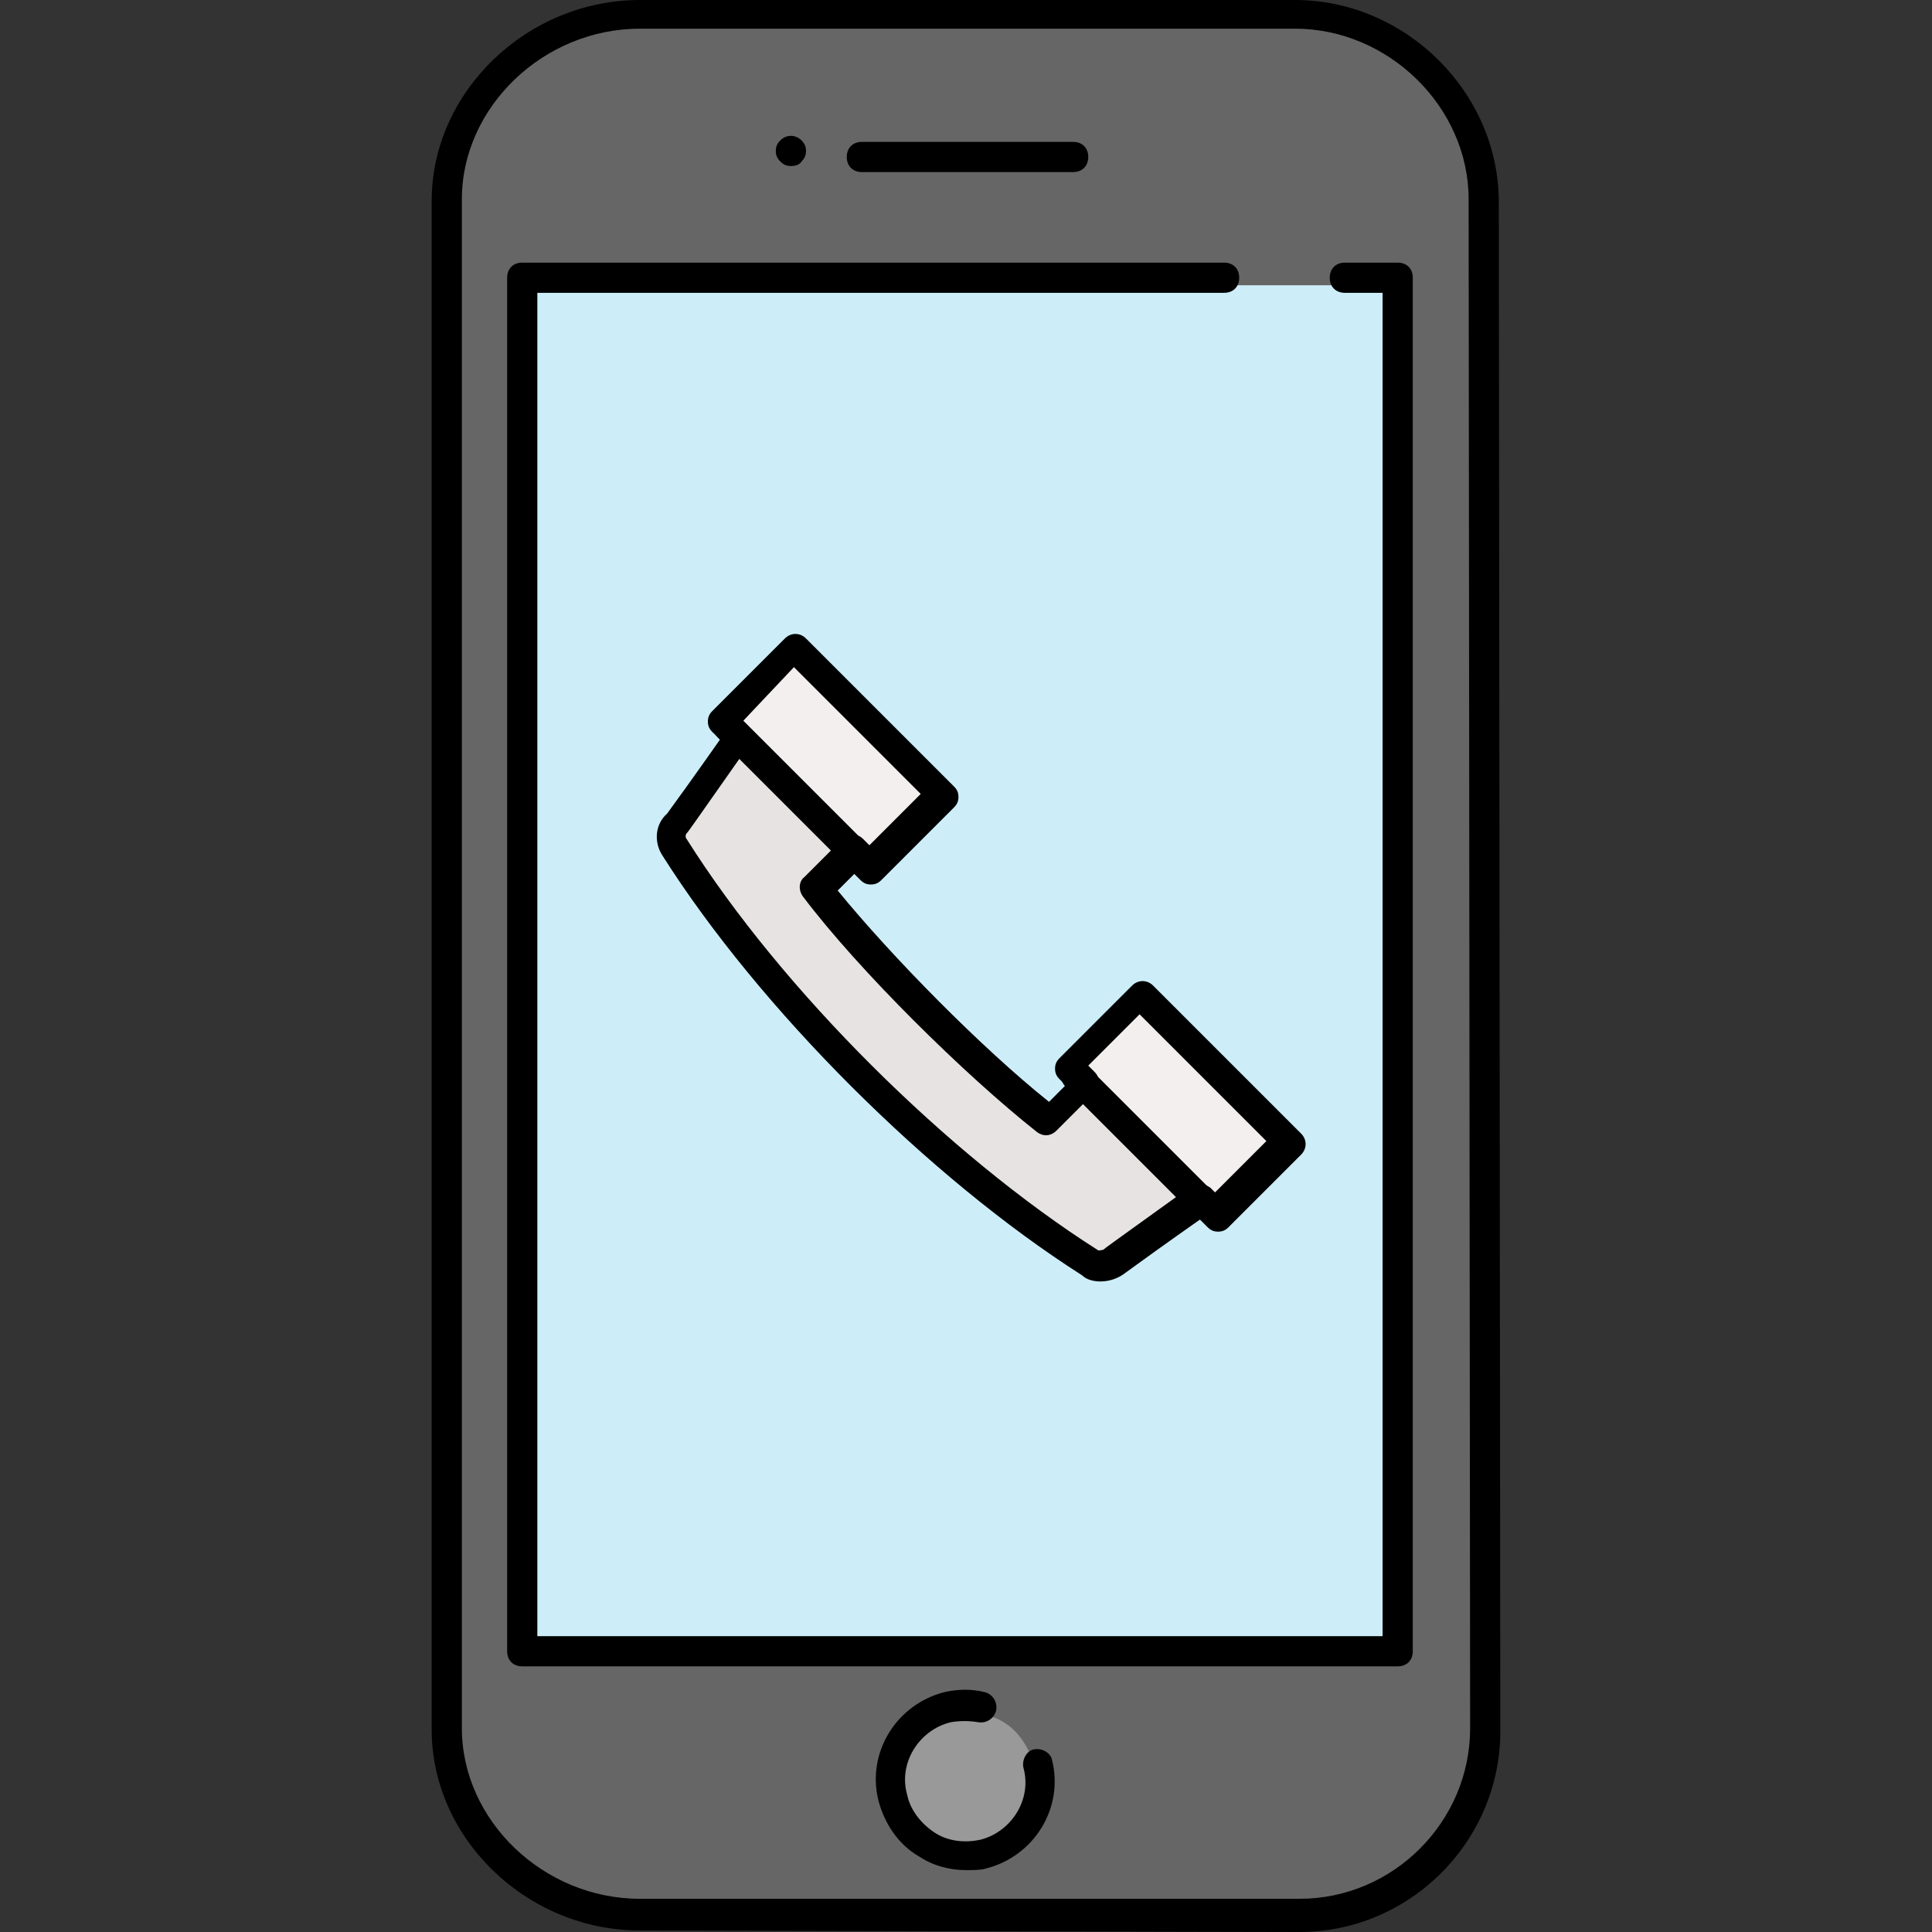 <?xml version="1.0" encoding="iso-8859-1"?>
<!-- Uploaded to: SVG Repo, www.svgrepo.com, Generator: SVG Repo Mixer Tools -->
<svg height="800px" width="800px" version="1.1" id="Layer_1" xmlns="http://www.w3.org/2000/svg" xmlns:xlink="http://www.w3.org/1999/xlink" 
	 viewBox="0 0 512 512" xml:space="preserve">
<rect x="0" y="0" width="512" height="512" fill="#333333" stroke="none"/>
<path style="fill:#666666;" d="M391.2,53.2c0-25.6-22-47.6-48-47.6h-174c-26.4,0-49.2,21.6-49.2,47.2V458
	c0,25.6,23.2,49.2,49.6,49.2h174c26,0,47.2-22.4,47.2-48.4L391.2,53.2z"/>
<path style="fill:#CDEEF9;" d="M140.4,75.6v360h228v-360H140.4z"/>
<path style="fill:#999999;" d="M260,454.4c-1.6-0.4-2.8-0.4-4-0.4c-1.6,0-2.8,0-4,0.4c-9.6,2.4-15.6,12-13.2,21.6
	c2,8,9.2,13.6,17.6,13.6c1.6,0,2.8,0,4-0.4c4.8-1.2,8.8-4.4,11.6-8.4c2.4-4,3.2-8.8,2-13.2C270,454.8,260.4,454.4,260,454.4z"/>
<path style="fill:#E8E3E3;" d="M278.8,298.8c-0.8,0.8-2,0.8-2.8,0c-19.2-14.8-46.8-42.8-62-62c-0.8-0.8-0.4-2,0-2.8l8.4-8.4
	L194.8,198c-14.4,20.8-14.8,20.8-14.8,21.2c-1.2,1.2-1.2,2.8-0.4,4c25.6,40,69.6,84,109.6,109.6c1.2,0.8,3.2,0.4,4-0.4
	c0,0,0.4-0.4,20.8-15.2l-27.6-27.6L278.8,298.8z"/>
<g>
	<polygon style="fill:#F4EFEF;" points="319.6,316.4 322.4,319.2 338.8,302.8 302.4,266.4 286,282.8 286.8,283.6 286.8,283.6 
		286.8,284 288.8,286 288.8,286 	"/>
	<polygon style="fill:#F4EFEF;" points="230.4,227.6 246.8,210.8 210.4,174.4 194,191.2 196.8,194 196.8,194 227.2,224.4 	"/>
</g>
<path d="M169.6,511.6c-30,0-55.2-24.4-55.2-53.2V53.2c0-28.8,25.2-53.2,55.2-53.2h173.6c29.2,0,54,24.4,54,53.6l0.4,405.2l0,0
	c0,29.2-24,53.2-53.2,53.2L169.6,511.6z M343.2,7.6H169.6c-25.6,0-47.2,20.8-47.2,45.2V458c0,24.4,21.6,45.2,47.2,45.2h174.8
	c24.8,0,45.2-20.4,45.2-45.2l-0.4-405.2C389.2,28.4,368,7.6,343.2,7.6z"/>
<path d="M370.4,441.6h-232c-2.4,0-4-1.6-4-4v-364c0-2.4,1.6-4,4-4h186c2.4,0,4,1.6,4,4s-1.6,4-4,4h-182v356h224v-356h-10
	c-2.4,0-4-1.6-4-4s1.6-4,4-4h14c2.4,0,4,1.6,4,4v364C374.4,440,372.8,441.6,370.4,441.6z"/>
<path d="M284.4,45.6h-56c-2.4,0-4-1.6-4-4s1.6-4,4-4h56c2.4,0,4,1.6,4,4S286.8,45.6,284.4,45.6z"/>
<path d="M209.6,44c-1.2,0-2-0.4-2.8-1.2c-0.8-0.8-1.2-1.6-1.2-2.8c0-1.2,0.4-2,1.2-2.8c1.6-1.6,4-1.6,5.6,0c0.8,0.8,1.2,1.6,1.2,2.8
	c0,1.2-0.4,2-1.2,2.8C212,43.6,210.8,44,209.6,44z"/>
<path d="M256,495.6c-4.4,0-8.8-1.2-12.4-3.6c-5.6-3.2-9.2-8.8-10.8-14.8c-3.2-12.8,4.8-25.6,17.6-28.8c3.6-0.8,7.2-0.8,10.4,0
	c2,0.4,3.6,2.4,3.2,4.8c-0.4,2-2.4,3.6-4.8,3.2c-2.4-0.4-4.8-0.4-7.2,0c-8.4,2-14,10.8-11.6,19.2c0.8,4,3.6,7.6,7.2,10
	c3.6,2.4,8,2.8,12,2c8.4-2,14-10.8,11.6-19.2c-0.4-2,0.8-4.4,2.8-4.8s4.4,0.8,4.8,2.8c3.2,12.8-4.8,25.6-17.6,28.8
	C260,495.6,258,495.6,256,495.6z"/>
<path d="M291.6,339.6c-1.6,0-3.6-0.4-4.8-1.6c-40.8-26-85.6-70.8-111.2-111.2c-2.4-3.6-2-8.4,1.2-11.2c1.2-1.6,8.4-11.6,14-19.6
	l-2-2c-0.8-0.8-1.2-1.6-1.2-2.8s0.4-2,1.2-2.8l19.2-19.2c1.6-1.6,4-1.6,5.6,0l39.2,39.2c0.8,0.8,1.2,1.6,1.2,2.8
	c0,1.2-0.4,2-1.2,2.8l-19.2,19.2c-0.8,0.8-1.6,1.2-2.8,1.2l0,0c-1.2,0-2-0.4-2.8-1.2l-1.6-1.6L222,236c14.4,17.6,38,41.6,56,56
	l4.4-4.4l-1.6-1.6c-0.8-0.8-1.2-1.6-1.2-2.8s0.4-2,1.2-2.8l19.2-19.2c1.6-1.6,4-1.6,5.6,0l39.2,39.2c1.6,1.6,1.6,4,0,5.6l-19.2,19.2
	c-0.8,0.8-1.6,1.2-2.8,1.2l0,0c-1.2,0-2-0.4-2.8-1.2l-2-2c-8,5.6-18,12.8-19.6,14C296.4,338.8,294,339.6,291.6,339.6z M196.8,191.2
	l1.2,1.2c1.2,1.2,1.6,3.6,0.4,5.2c-16,22.8-16,22.8-16.4,23.2c-0.4,0.4-0.4,1.2,0,1.6c25.2,40,69.2,83.6,108.8,108.8
	c0.4,0.4,1.2,0,1.6,0c0.4-0.4,0.4-0.4,23.2-16.8c1.6-1.2,3.6-0.8,5.2,0.4l1.2,1.2l13.6-13.6L302,268.8l-13.6,13.6l1.6,1.6
	c0.8,0.8,1.2,1.6,1.2,2.8s-0.4,2-1.2,2.8l-10,10c-1.6,1.6-3.6,1.6-5.2,0.4c-19.2-15.2-47.2-42.8-62-62.4c-1.2-1.6-1.2-4,0.4-5.2
	l10-10c0.8-0.8,1.6-1.2,2.8-1.2l0,0c1.2,0,2,0.4,2.8,1.2l1.6,1.6l13.6-13.6l-33.6-33.6L196.8,191.2z"/>
<path d="M226,229.6c-1.2,0-2-0.4-2.8-1.2l-32.8-32.8c-1.6-1.6-1.6-4,0-5.6s4-1.6,5.6,0l32.8,32.8c1.6,1.6,1.6,4,0,5.6
	C228,229.2,226.8,229.6,226,229.6z"/>
<path d="M318,322c-1.2,0-2-0.4-2.8-1.2L282.4,288c-1.6-1.6-1.6-4,0-5.6s4-1.6,5.6,0l32.8,32.8c1.6,1.6,1.6,4,0,5.6
	C320.4,321.6,319.2,322,318,322z"/>
</svg>